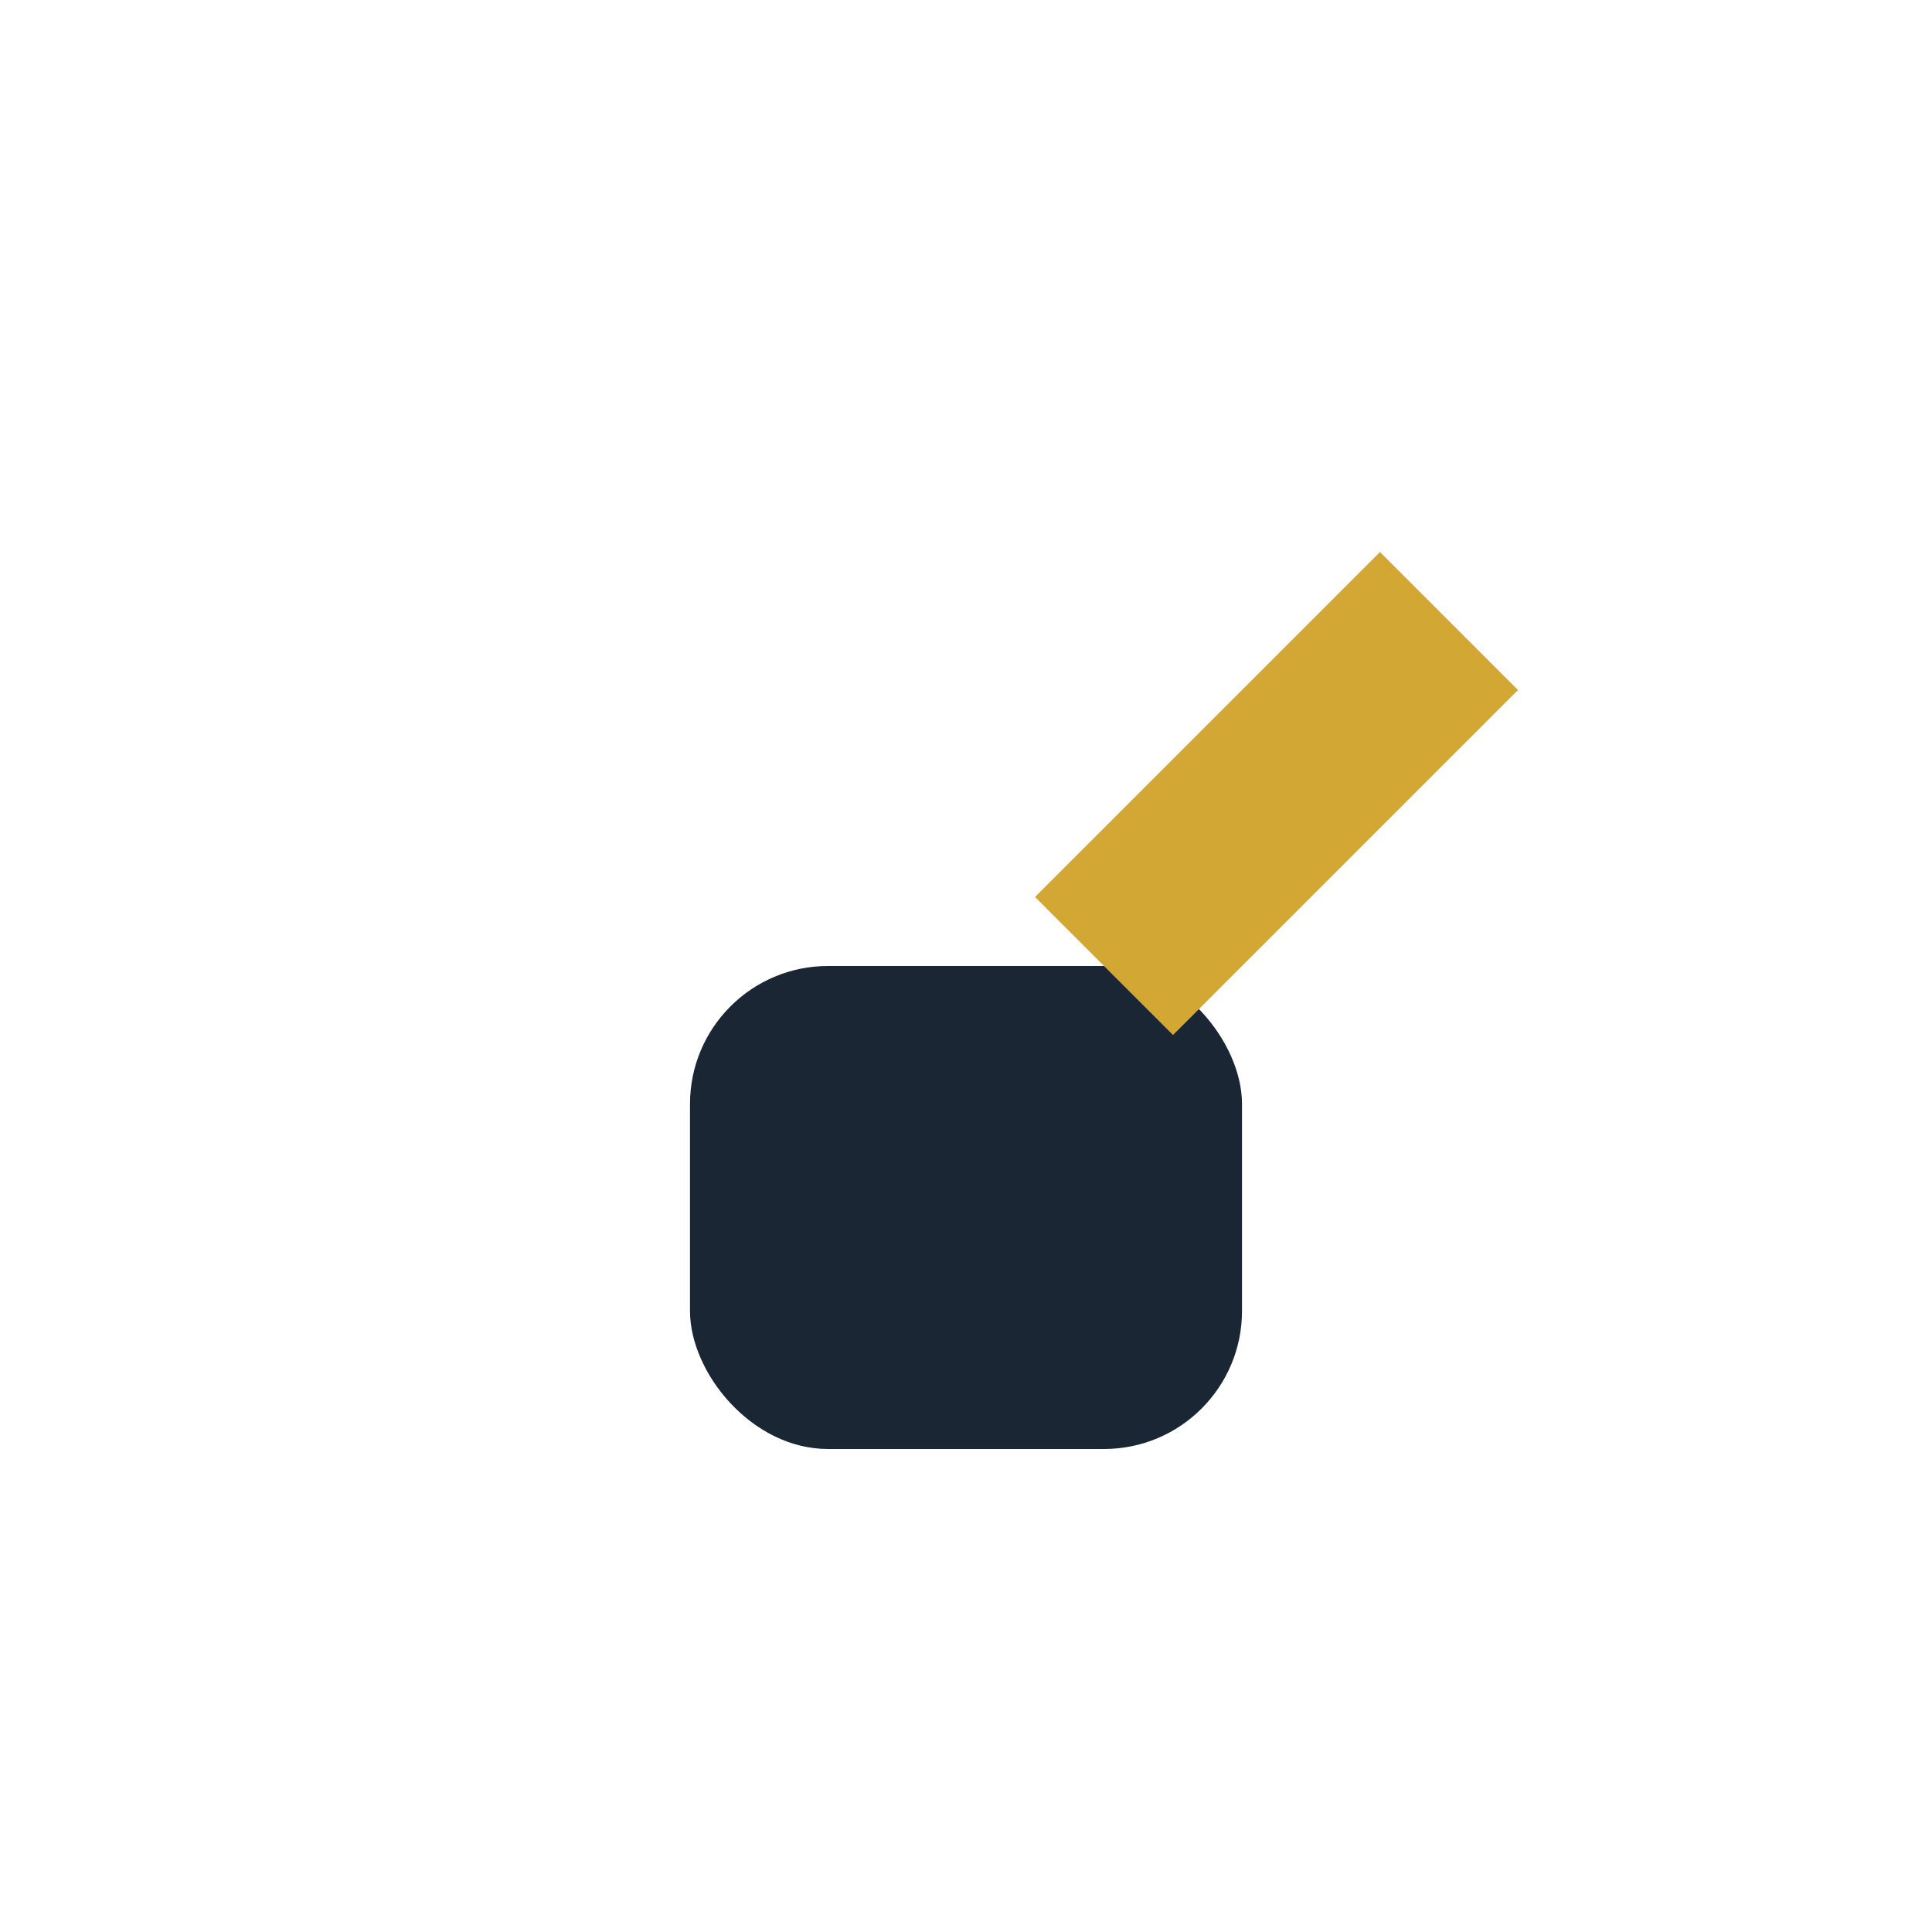 <?xml version="1.0" encoding="UTF-8"?>
<svg xmlns="http://www.w3.org/2000/svg" width="28" height="28" viewBox="0 0 28 28"><rect x="10" y="14" width="8" height="7" rx="2" fill="#1A2634"/><path d="M15 13l5-5 2 2-5 5z" fill="#D3A733"/></svg>
